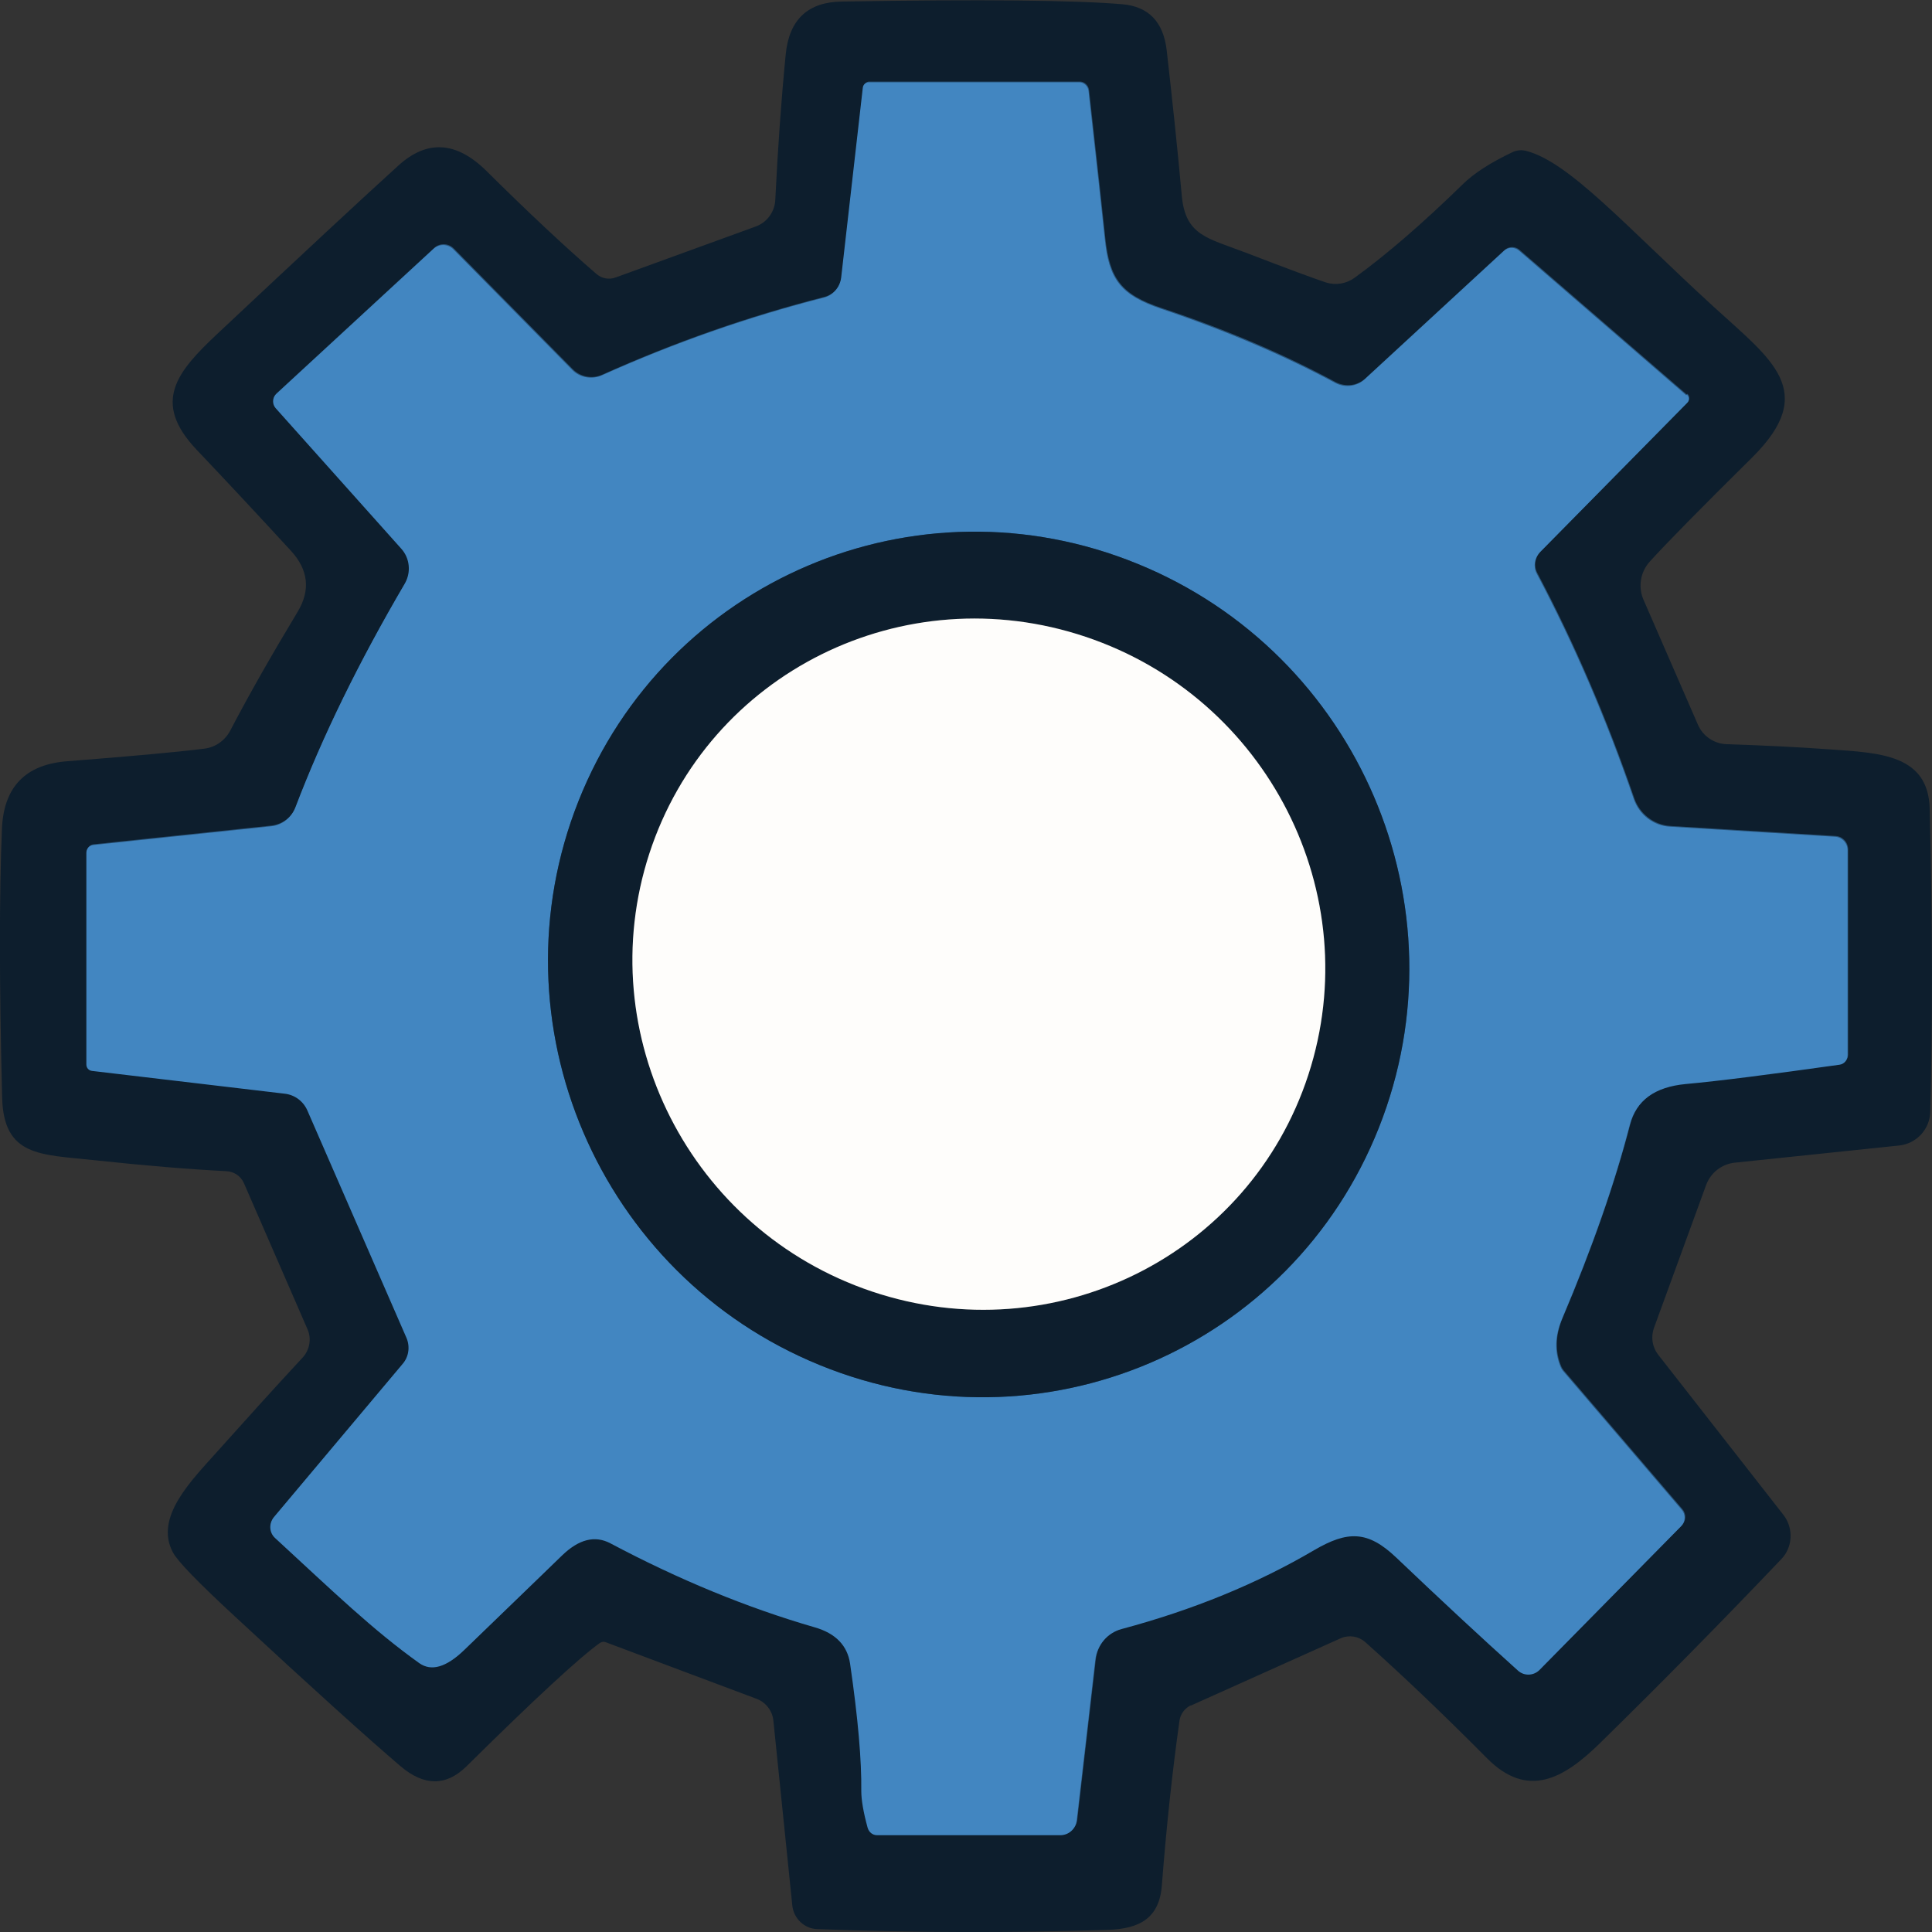 <?xml version="1.0" encoding="UTF-8"?>
<svg id="_圖層_1" data-name="圖層_1" xmlns="http://www.w3.org/2000/svg" version="1.1" viewBox="0 0 100 100">
  <rect x="0" y="0" width="100" height="100" fill="#333333" stroke="none"/>
  <!-- Generator: Adobe Illustrator 29.5.1, SVG Export Plug-In . SVG Version: 2.1.0 Build 141)  -->
  <defs>
    <style>
      .st0 {
        fill: none;
        stroke: #285277;
        stroke-miterlimit: 10;
      }

      .st1 {
        fill: #4286c1;
      }

      .st2 {
        fill: #fefdfb;
      }

      .st3 {
        fill: #0d1e2d;
      }
    </style>
  </defs>
  <path class="st0" d="M87.31,20.42l-8.66-7.49c-.22-.19-.55-.19-.77.01l-7.2,6.64c-.42.39-1.03.46-1.54.2-2.66-1.44-5.66-2.72-9.02-3.84-2.09-.7-2.69-1.52-2.91-3.64-.12-1.15-.4-3.7-.84-7.64-.03-.25-.24-.44-.48-.44h-10.89c-.15,0-.28.12-.31.27l-1.12,9.83c-.06.51-.42.93-.91,1.05-3.92,1-7.74,2.34-11.48,4.02-.53.24-1.15.12-1.55-.3l-6.14-6.23c-.28-.28-.73-.3-1.02-.02l-8.14,7.51c-.21.19-.23.53-.03.74l6.49,7.26c.46.51.53,1.25.18,1.84-2.38,4.06-4.27,7.92-5.65,11.56-.2.54-.69.91-1.26.98l-9.21.97c-.2.02-.35.19-.35.4v10.96c0,.17.12.31.29.33l9.98,1.18c.51.06.96.39,1.17.87l5.13,11.77c.19.45.12.96-.19,1.34l-6.68,7.95c-.26.32-.24.79.07,1.07,3.05,2.81,5.05,4.75,7.47,6.48.62.44,1.38.21,2.3-.67,2.52-2.43,4.22-4.06,5.08-4.91.87-.84,1.7-1.05,2.5-.63,3.56,1.89,7.09,3.34,10.58,4.35,1.08.31,1.69.94,1.83,1.88.41,2.82.6,5.01.58,6.59,0,.47.1,1.1.33,1.91.06.23.26.38.49.38h9.48c.44,0,.8-.33.85-.77l.96-8.3c.09-.77.62-1.4,1.36-1.6,3.7-.99,7.02-2.35,9.98-4.09,1.72-1.01,2.75-1.02,4.24.39,2.32,2.22,4.42,4.17,6.31,5.86.32.28.8.27,1.1-.04l7.34-7.45c.23-.23.24-.6.03-.84l-6.15-7.19c-.05-.06-.09-.13-.12-.2-.33-.79-.3-1.62.07-2.5,1.55-3.65,2.71-6.99,3.5-10.02.33-1.27,1.3-1.98,2.9-2.13,1.75-.16,4.4-.5,7.96-1,.24-.04.42-.25.42-.49v-10.61c0-.37-.28-.68-.65-.7l-8.55-.52c-.85-.05-1.59-.62-1.87-1.44-1.41-4.1-3.08-7.99-5.02-11.66-.19-.36-.12-.8.16-1.1l7.62-7.73c.12-.12.12-.32-.01-.44"/>
  <path class="st0" d="M71.37,58.37c4.54-11.46-1.06-24.53-12.5-29.19-11.44-4.67-24.39.84-28.93,12.29-4.54,11.46,1.06,24.53,12.5,29.19,11.44,4.67,24.39-.84,28.93-12.29"/>
  <path class="st3" d="M61.65,88.26c-.32.15-.55.45-.6.8-.38,2.7-.68,5.53-.91,8.49-.12,1.73-1.14,2.29-2.82,2.34-4.94.16-9.95.15-15.02-.04-.67-.02-1.22-.55-1.29-1.22l-.98-9.57c-.05-.51-.39-.95-.87-1.13l-7.81-2.93c-.1-.04-.21-.02-.3.04-1.04.74-3.34,2.86-6.91,6.39-1.05,1.03-2.2,1.03-3.43-.03-1.71-1.46-4.57-4.04-8.57-7.75-1.88-1.74-2.95-2.84-3.19-3.3-.98-1.82.98-3.74,2.28-5.2,1.54-1.72,3.02-3.36,4.45-4.9.35-.39.45-.96.24-1.44l-3.29-7.56c-.16-.37-.51-.61-.91-.63-1.96-.1-4.24-.29-6.85-.57-2.77-.3-4.69-.17-4.76-3.26-.15-5.9-.15-10.53-.01-13.89.09-2.17,1.22-3.34,3.4-3.5,3.2-.25,5.56-.46,7.08-.65.57-.07,1.06-.42,1.33-.92.98-1.88,2.15-3.93,3.5-6.17.67-1.12.55-2.17-.35-3.15-1.59-1.73-3.22-3.48-4.89-5.24-2.33-2.46-1.01-4.03,1.09-6,4.42-4.15,7.55-7.06,9.37-8.71,1.48-1.34,3-1.25,4.56.3,2.18,2.16,4.07,3.93,5.67,5.31.28.25.67.32,1.01.19l7.23-2.63c.6-.21,1.01-.77,1.03-1.41.13-2.67.31-5.18.54-7.52.18-1.79,1.15-2.7,2.91-2.72,7.24-.12,12.08-.07,14.52.14,1.35.12,2.12.91,2.29,2.4.28,2.48.55,4.99.78,7.52.19,2.06,1.34,2.18,3.29,2.93,2.26.87,3.65,1.38,4.17,1.55.5.16,1.05.07,1.48-.24,1.68-1.22,3.54-2.83,5.6-4.84.59-.58,1.45-1.13,2.57-1.66.21-.1.44-.13.67-.08,2.23.53,5.2,3.91,9.73,8.06,3,2.75,5.49,4.38,2,7.83-2.66,2.63-4.42,4.42-5.29,5.38-.49.54-.61,1.32-.32,1.98l2.81,6.45c.26.61.85,1,1.5,1.02,1.91.06,3.7.15,5.37.27,2.56.18,5.06.27,5.13,3.07.15,5.98.15,11.21.03,15.68-.02.91-.71,1.65-1.6,1.75l-8.52.89c-.68.07-1.26.53-1.49,1.18l-2.69,7.37c-.17.47-.09.99.21,1.38l6.49,8.3c.53.68.49,1.67-.11,2.29-3.16,3.32-6.28,6.48-9.36,9.5-1.91,1.88-3.77,2.92-5.87.81-2.34-2.36-4.45-4.36-6.31-6.02-.34-.3-.83-.38-1.25-.2l-7.77,3.49M87.31,20.42l-8.66-7.49c-.22-.19-.55-.19-.77.01l-7.2,6.64c-.42.39-1.03.46-1.54.2-2.66-1.44-5.66-2.72-9.02-3.84-2.09-.7-2.69-1.52-2.91-3.64-.12-1.15-.4-3.7-.84-7.64-.03-.25-.24-.44-.48-.44h-10.89c-.15,0-.28.12-.31.27l-1.12,9.83c-.06.51-.42.93-.91,1.05-3.92,1-7.74,2.34-11.48,4.02-.53.24-1.15.12-1.55-.3l-6.14-6.23c-.28-.28-.73-.3-1.02-.02l-8.14,7.51c-.21.19-.23.53-.03.74l6.49,7.26c.46.51.53,1.25.18,1.84-2.38,4.06-4.27,7.92-5.65,11.56-.2.54-.69.91-1.26.98l-9.21.97c-.2.02-.35.19-.35.4v10.96c0,.17.12.31.29.33l9.98,1.18c.51.06.96.39,1.17.87l5.13,11.77c.19.45.12.96-.19,1.34l-6.68,7.95c-.26.32-.24.79.07,1.07,3.05,2.81,5.05,4.75,7.47,6.48.62.44,1.38.21,2.3-.67,2.52-2.43,4.22-4.06,5.08-4.91.87-.84,1.7-1.05,2.5-.63,3.56,1.89,7.09,3.34,10.58,4.35,1.08.31,1.69.94,1.83,1.88.41,2.82.6,5.01.58,6.59,0,.47.1,1.1.33,1.91.06.23.26.38.49.38h9.48c.44,0,.8-.33.85-.77l.96-8.3c.09-.77.62-1.4,1.36-1.6,3.7-.99,7.02-2.35,9.98-4.09,1.72-1.01,2.75-1.02,4.24.39,2.32,2.22,4.42,4.17,6.31,5.86.32.28.8.27,1.1-.04l7.34-7.45c.23-.23.24-.6.03-.84l-6.15-7.19c-.05-.06-.09-.13-.12-.2-.33-.79-.3-1.62.07-2.5,1.55-3.65,2.71-6.99,3.5-10.02.33-1.27,1.3-1.98,2.9-2.13,1.75-.16,4.4-.5,7.96-1,.24-.04.42-.25.42-.49v-10.61c0-.37-.28-.68-.65-.7l-8.55-.52c-.85-.05-1.59-.62-1.87-1.44-1.41-4.1-3.08-7.99-5.02-11.66-.19-.36-.12-.8.16-1.1l7.62-7.73c.12-.12.12-.32-.01-.44h0Z"/>
  <path class="st1" d="M87.31,20.42c.13.12.14.32.01.44l-7.62,7.73c-.28.3-.35.74-.16,1.1,1.94,3.67,3.61,7.55,5.02,11.66.28.82,1.02,1.39,1.87,1.44l8.55.52c.37.02.65.33.65.7v10.61c0,.25-.18.46-.42.49-3.56.5-6.21.84-7.96,1-1.6.15-2.57.85-2.9,2.13-.78,3.03-1.95,6.36-3.5,10.02-.37.88-.4,1.71-.07,2.5.03.08.08.14.12.2l6.15,7.19c.21.25.19.61-.03.84l-7.34,7.45c-.3.3-.78.32-1.1.04-1.89-1.7-3.99-3.65-6.31-5.86-1.48-1.41-2.52-1.39-4.24-.39-2.96,1.74-6.28,3.1-9.98,4.09-.74.2-1.27.83-1.36,1.6l-.96,8.3c-.05.44-.41.77-.85.77h-9.48c-.23,0-.42-.15-.49-.38-.22-.8-.33-1.44-.33-1.91.02-1.58-.17-3.77-.58-6.59-.14-.94-.75-1.57-1.83-1.88-3.49-1.01-7.02-2.46-10.58-4.35-.8-.42-1.63-.21-2.5.63-.87.84-2.57,2.48-5.08,4.91-.92.88-1.68,1.1-2.3.67-2.42-1.73-4.42-3.67-7.47-6.48-.31-.28-.33-.75-.07-1.07l6.68-7.95c.31-.37.38-.89.19-1.34l-5.13-11.77c-.21-.48-.65-.81-1.17-.87l-9.98-1.18c-.17-.02-.29-.16-.29-.33v-10.96c0-.21.15-.38.35-.4l9.21-.97c.57-.06,1.05-.44,1.26-.98,1.39-3.65,3.27-7.5,5.65-11.56.35-.59.28-1.34-.18-1.84l-6.49-7.26c-.19-.21-.18-.55.03-.74l8.14-7.51c.29-.27.74-.26,1.02.02l6.14,6.23c.4.42,1.03.53,1.55.3,3.74-1.68,7.56-3.02,11.48-4.02.49-.12.85-.54.91-1.05l1.12-9.83c.02-.15.15-.27.31-.27h10.89c.24,0,.45.19.48.44.44,3.93.72,6.48.84,7.64.21,2.12.82,2.93,2.91,3.64,3.36,1.13,6.36,2.41,9.02,3.84.51.27,1.12.19,1.54-.2l7.2-6.64c.21-.2.55-.2.77-.01l8.66,7.49M71.37,58.37c4.54-11.46-1.06-24.53-12.5-29.19-11.44-4.67-24.39.84-28.93,12.29-4.54,11.46,1.06,24.53,12.5,29.19,11.44,4.67,24.39-.84,28.93-12.29h0Z"/>
  <path class="st3" d="M71.37,58.37c-4.54,11.45-17.49,16.96-28.93,12.29-11.44-4.66-17.04-17.73-12.5-29.19,4.54-11.45,17.49-16.96,28.93-12.29,11.44,4.66,17.04,17.73,12.5,29.19M67.72,55.63c3.05-9.36-2.12-19.51-11.53-22.67-9.42-3.16-19.52,1.86-22.58,11.22-3.05,9.36,2.12,19.51,11.53,22.67,9.42,3.16,19.52-1.86,22.58-11.22h0Z"/>
  <path class="st2" d="M67.72,55.63c-3.05,9.36-13.16,14.38-22.58,11.22-9.42-3.16-14.58-13.31-11.53-22.67,3.05-9.36,13.16-14.38,22.58-11.22,9.42,3.16,14.58,13.31,11.53,22.67h0Z"/>
</svg>